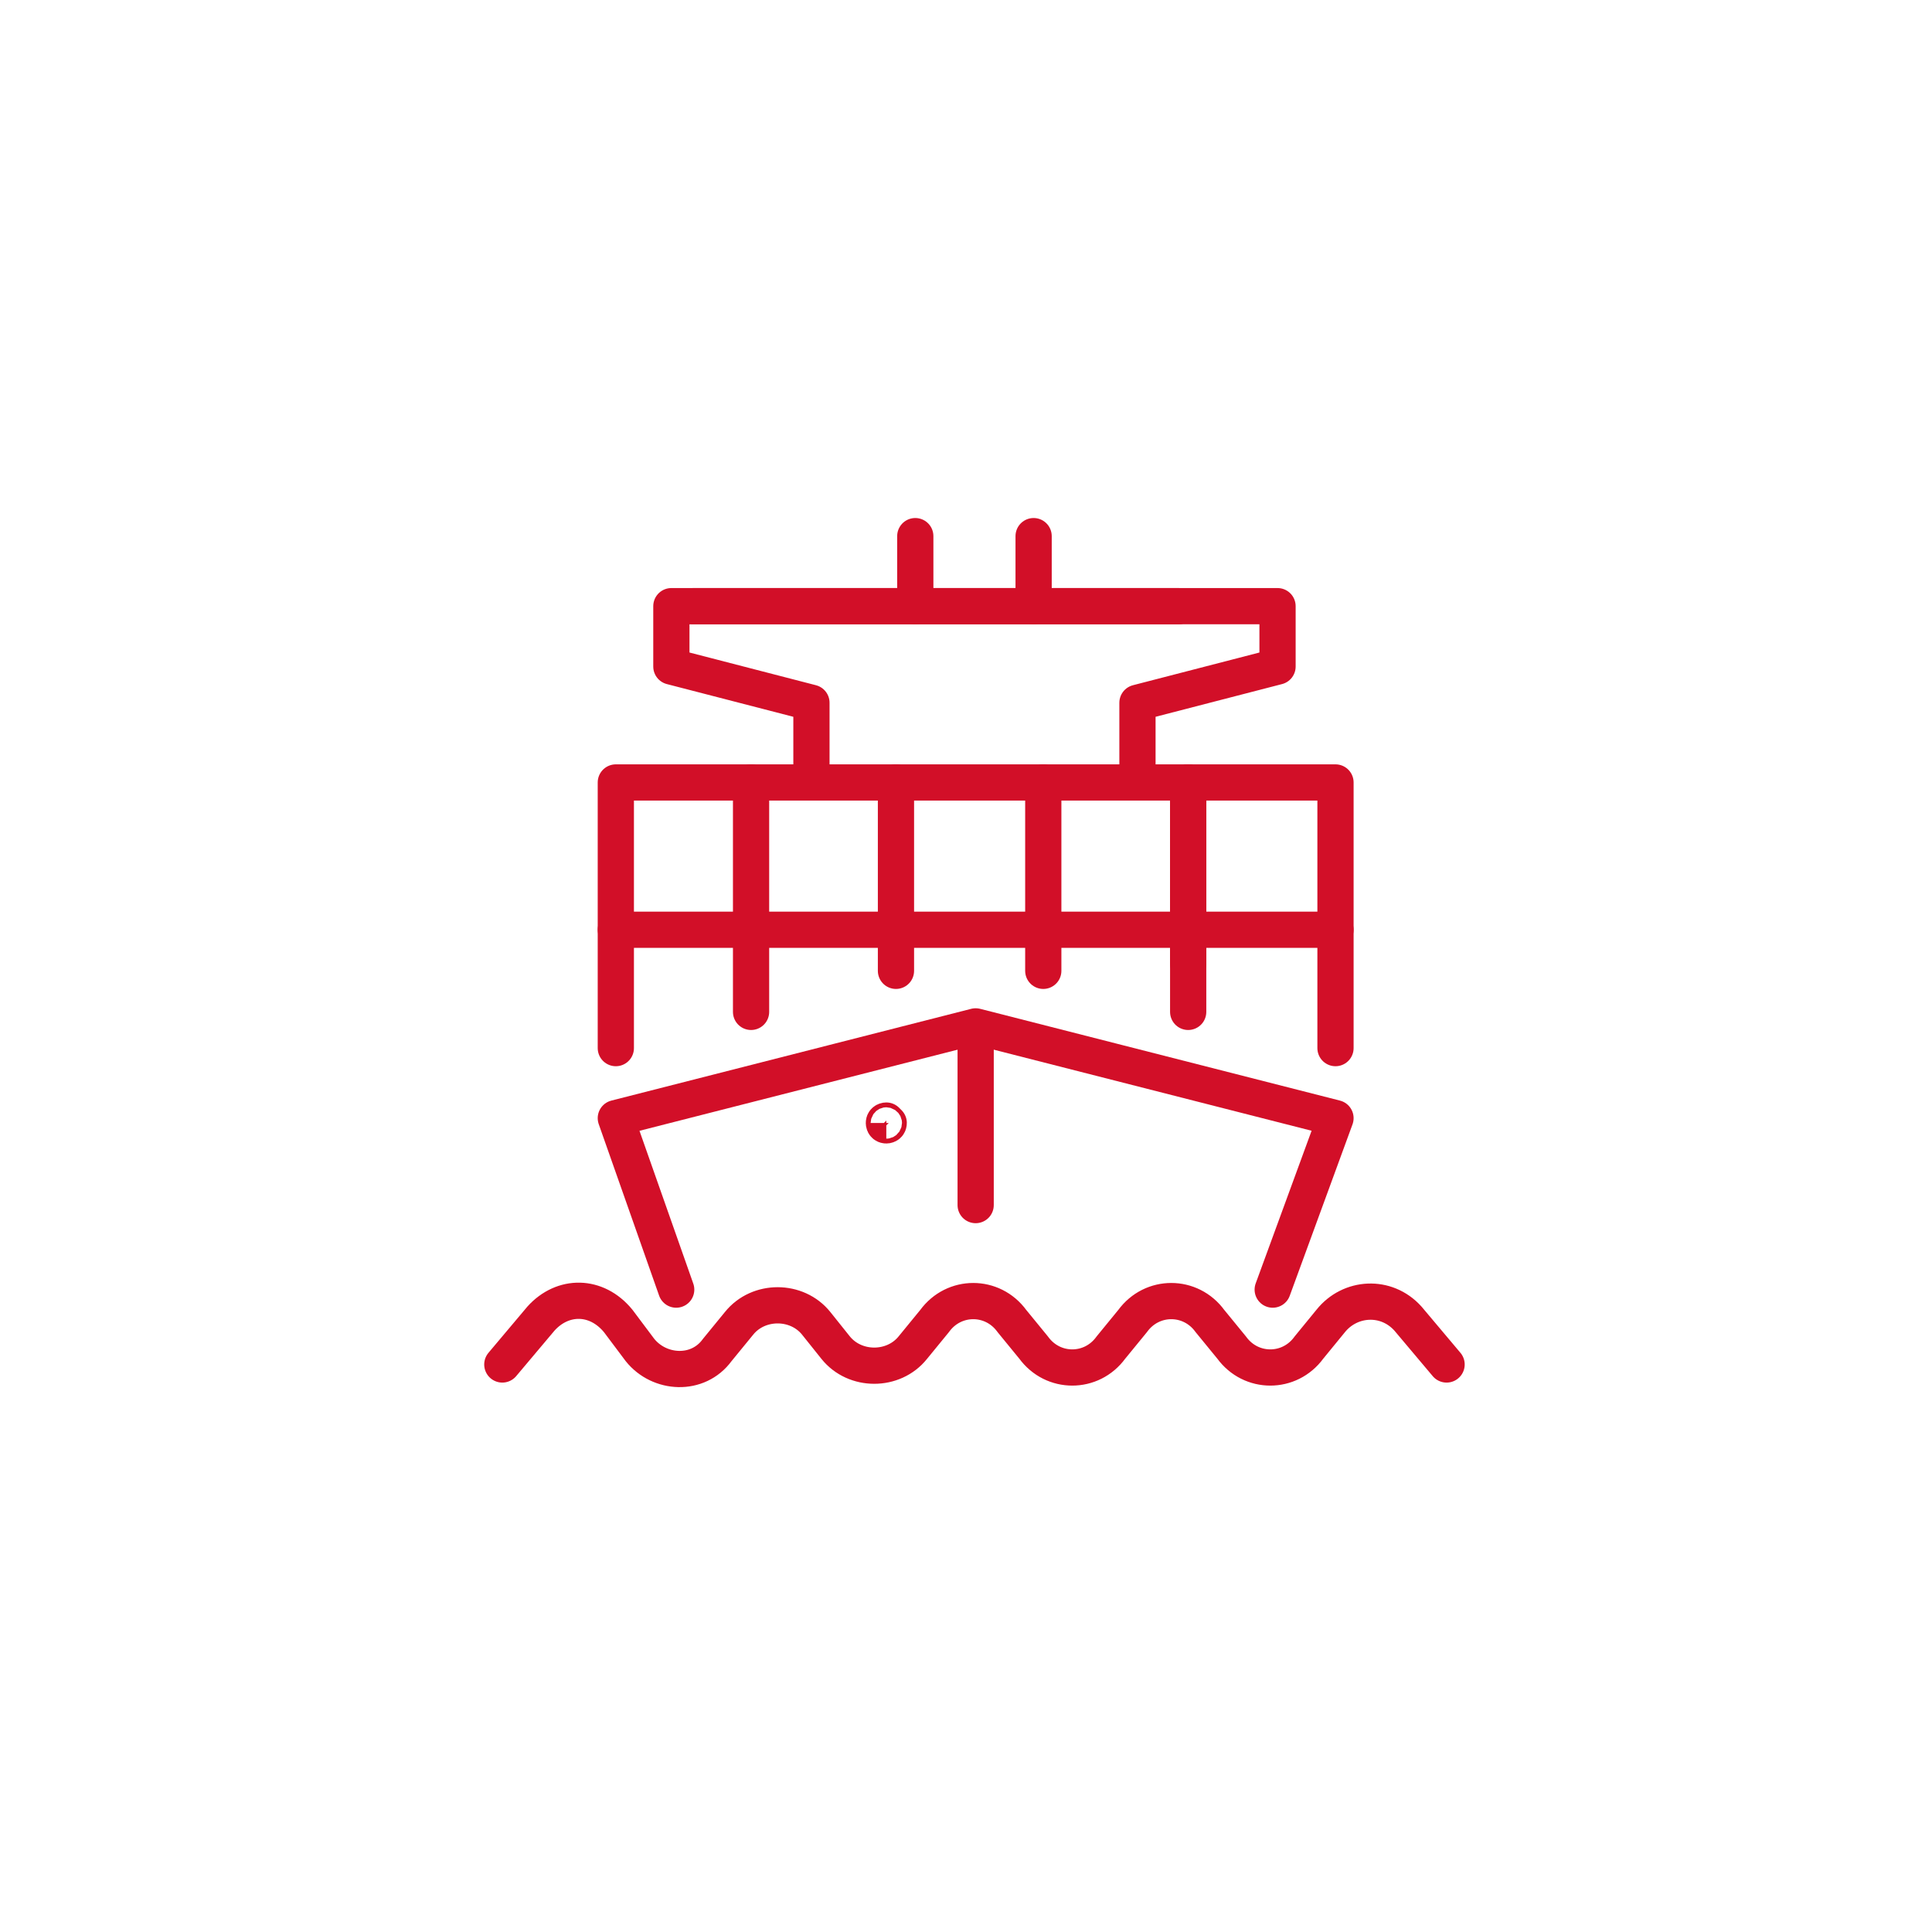 <?xml version="1.0" encoding="utf-8"?>
<!-- Generator: Adobe Illustrator 26.0.1, SVG Export Plug-In . SVG Version: 6.00 Build 0)  -->
<svg version="1.1" id="レイヤー_1" xmlns="http://www.w3.org/2000/svg" xmlns:xlink="http://www.w3.org/1999/xlink" x="0px"
	 y="0px" viewBox="0 0 80 80" style="enable-background:new 0 0 80 80;" xml:space="preserve">
<style type="text/css">
	.st0{fill:none;stroke:#D20F28;stroke-width:1.5;stroke-linecap:round;stroke-linejoin:round;stroke-miterlimit:10;}
</style>
<g>
	<path class="st0" d="M20.8,56.5l1.6-1.9c0.9-1,2.3-1,3.2,0.1l0.9,1.2c0.8,1,2.4,1.1,3.2,0l0.9-1.1c0.8-1,2.4-1,3.2,0l0.8,1
		c0.8,1,2.4,1,3.2,0l0.9-1.1c0.8-1.1,2.4-1.1,3.2,0l0.9,1.1c0.8,1.1,2.4,1.1,3.2,0l0.9-1.1c0.8-1.1,2.4-1.1,3.2,0l0.9,1.1
		c0.8,1.1,2.4,1.1,3.2,0l0.9-1.1c0.8-1,2.3-1.1,3.2-0.1l1.6,1.9"/>
	<polyline class="st0" points="28,53.4 25.5,46.3 40.4,42.5 55.3,46.3 52.7,53.4 	"/>
	<line class="st0" x1="40.4" y1="42.9" x2="40.4" y2="49.9"/>
	<polyline class="st0" points="25.5,43.4 25.5,32.4 55.3,32.4 55.3,43.4 	"/>
	<line class="st0" x1="48.8" y1="25.1" x2="28.7" y2="25.1"/>
	<polyline class="st0" points="47.1,32.3 47.1,29.1 52.9,27.6 52.9,25.1 27.8,25.1 27.8,27.6 33.6,29.1 33.6,32.3 	"/>
	<g>
		<line class="st0" x1="42.8" y1="25.1" x2="42.8" y2="22.2"/>
		<line class="st0" x1="37.9" y1="25.1" x2="37.9" y2="22.2"/>
	</g>
	<line class="st0" x1="43.2" y1="32.4" x2="43.2" y2="40.2"/>
	<line class="st0" x1="37.1" y1="40.2" x2="37.1" y2="32.4"/>
	<line class="st0" x1="31.1" y1="41.9" x2="31.1" y2="32.4"/>
	<line class="st0" x1="49.2" y1="39.9" x2="49.2" y2="32.4"/>
	<line class="st0" x1="49.2" y1="41.9" x2="49.2" y2="32.4"/>
	<line class="st0" x1="25.5" y1="38.5" x2="55.3" y2="38.5"/>
	<path class="st0" d="M36.8,46.5c0,0.1-0.1,0.1-0.1,0.1c-0.1,0-0.1-0.1-0.1-0.1c0-0.1,0.1-0.1,0.1-0.1
		C36.7,46.4,36.8,46.5,36.8,46.5z"/>
</g>
</svg>
